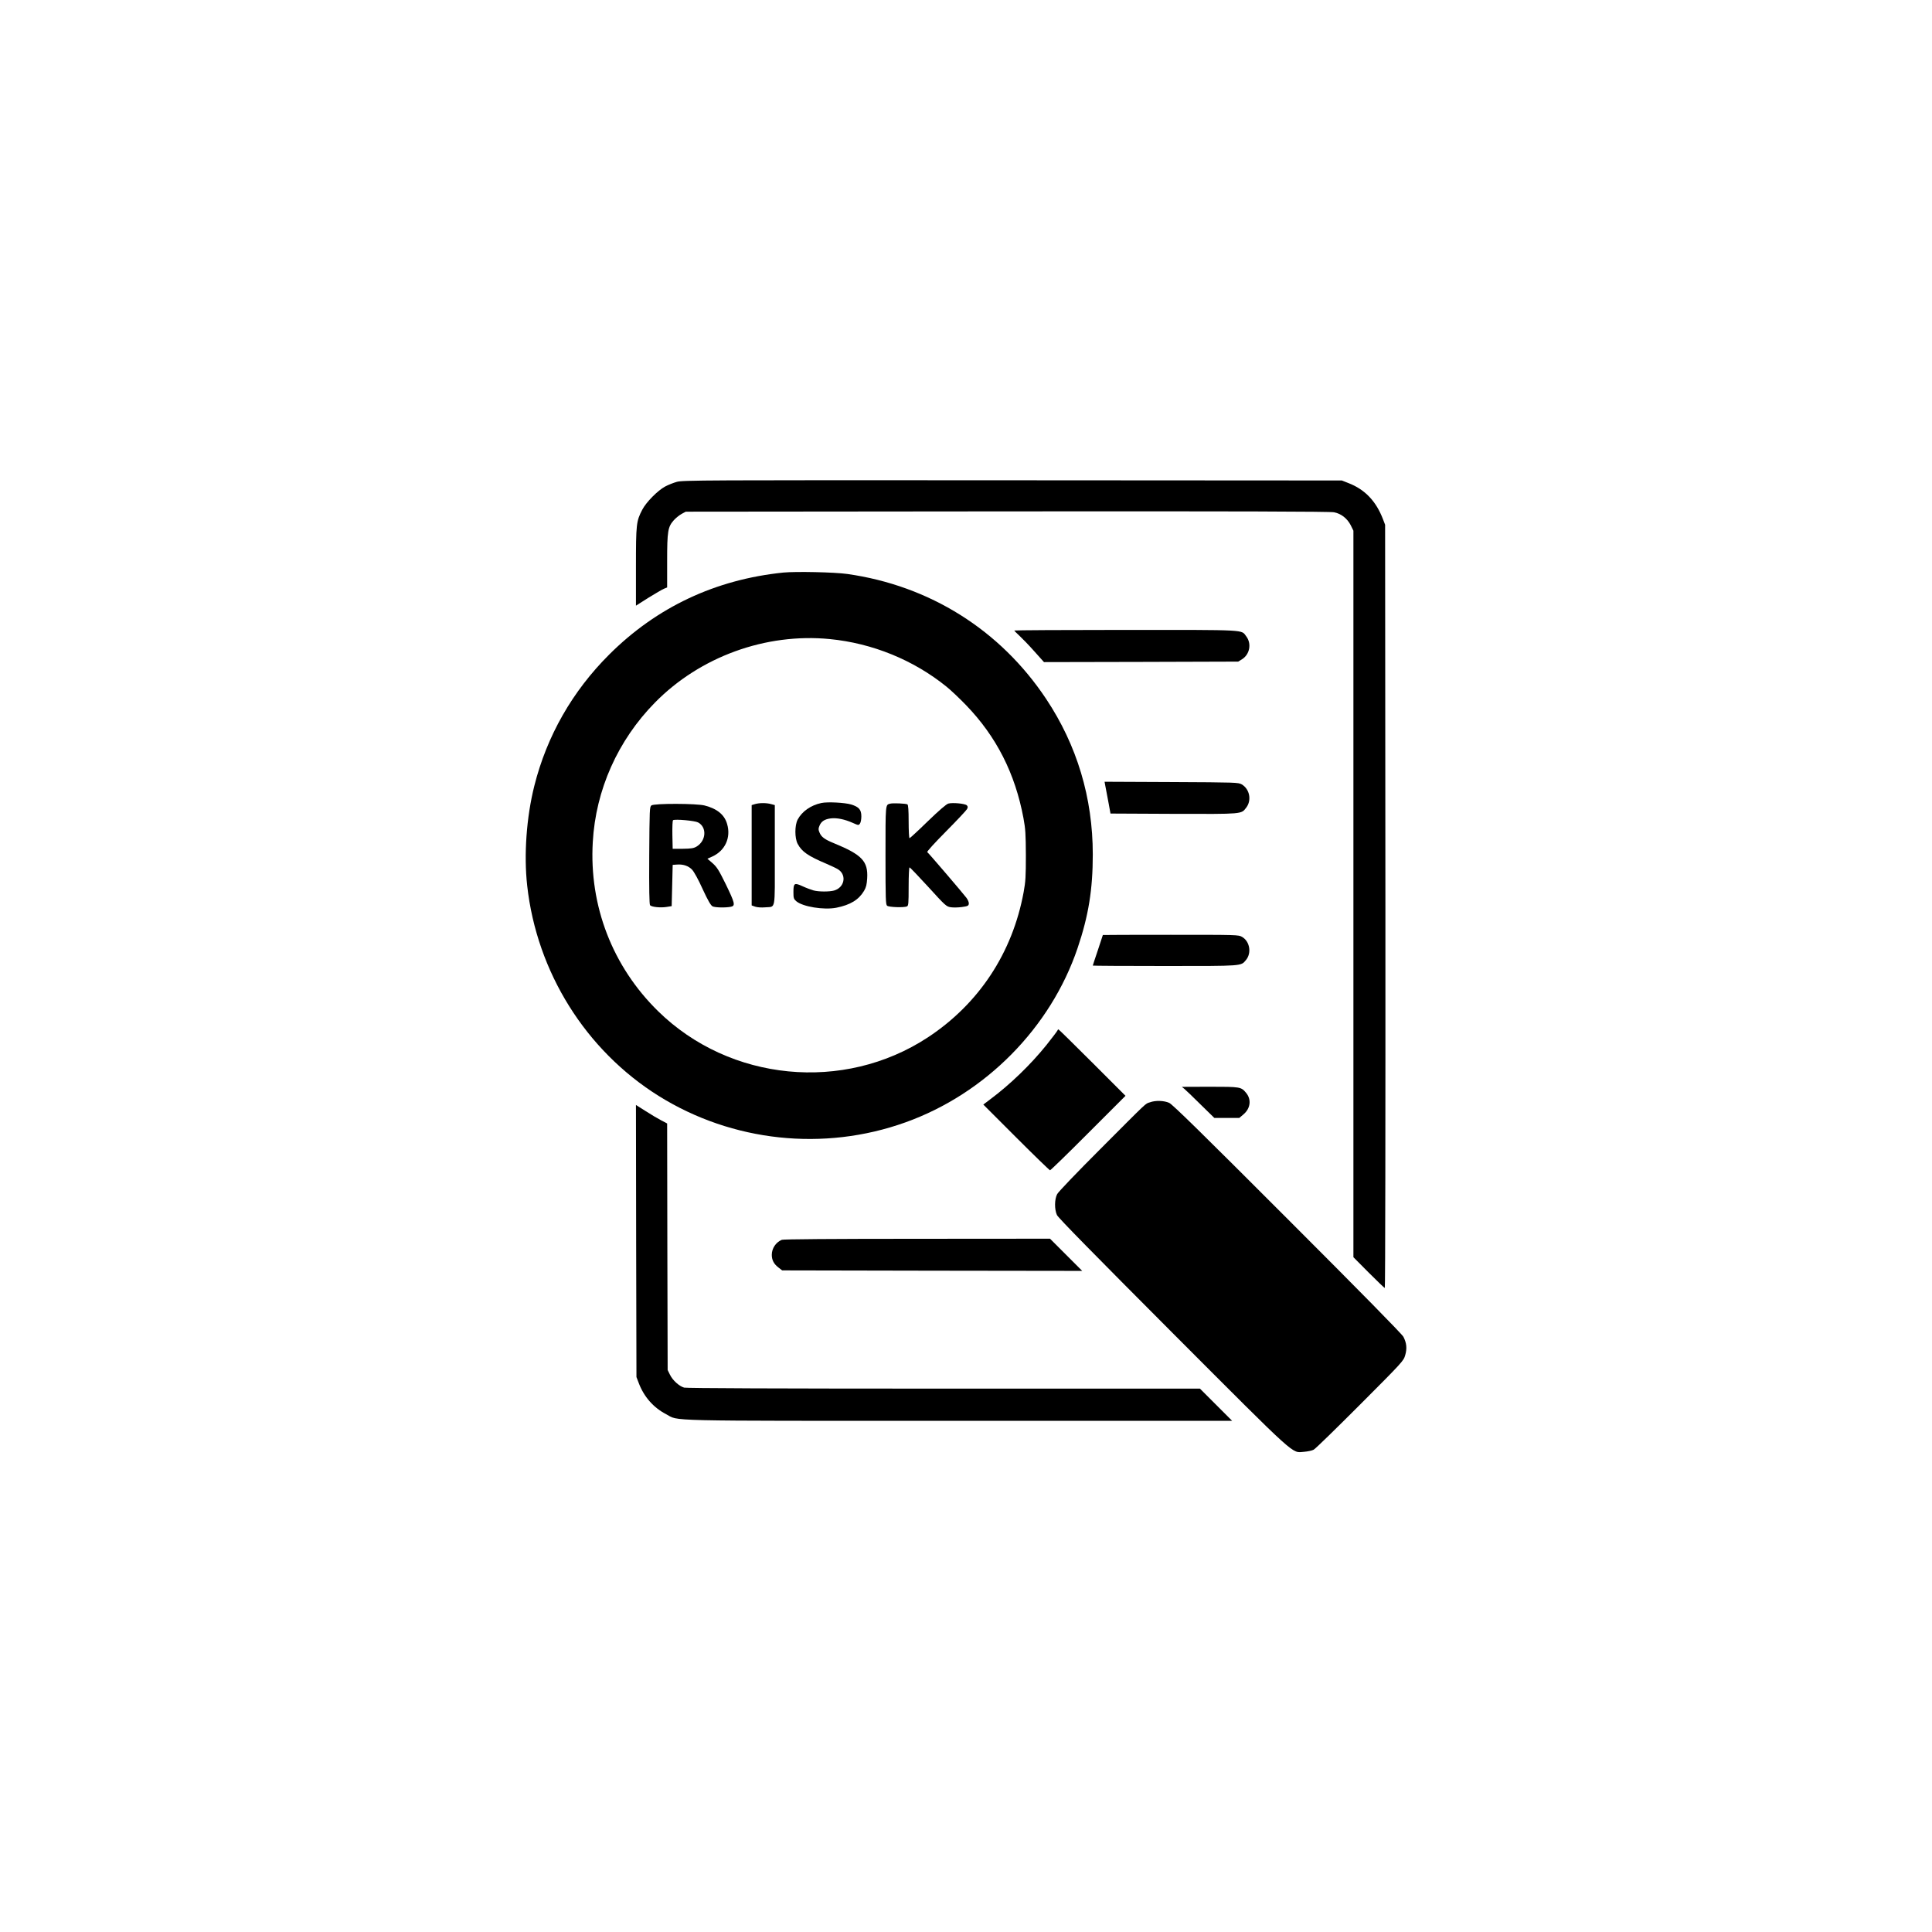 <?xml version="1.0" standalone="no"?>
<!DOCTYPE svg PUBLIC "-//W3C//DTD SVG 20010904//EN"
 "http://www.w3.org/TR/2001/REC-SVG-20010904/DTD/svg10.dtd">
<svg version="1.0" xmlns="http://www.w3.org/2000/svg"
 width="1920pt" height="1920pt" viewBox="0 0 1920 1920"
 preserveAspectRatio="xMidYMid meet">

<g transform="translate(0,1920) scale(0.1,-0.1)"
fill="#000000" stroke="none">
<path d="M6725 14411 c-33 -9 -85 -30 -115 -46 -74 -40 -188 -155 -227 -230
-60 -115 -63 -143 -63 -568 l0 -386 123 78 c68 42 138 83 155 90 l32 13 0 262
c0 299 7 340 67 407 20 22 55 50 77 62 l41 22 3195 3 c2275 2 3210 -1 3248 -9
71 -14 130 -61 165 -128 l27 -55 0 -3610 0 -3610 152 -153 c84 -84 156 -153
160 -153 5 0 7 1707 6 3793 l-3 3792 -21 55 c-69 180 -180 296 -343 359 l-66
26 -3275 2 c-3077 2 -3279 1 -3335 -16z"/>
<path d="M7785 13510 c-674 -69 -1258 -343 -1731 -815 -366 -365 -619 -808
-744 -1305 -78 -311 -105 -683 -71 -990 95 -860 581 -1638 1308 -2092 730
-455 1640 -553 2451 -262 796 285 1443 940 1711 1732 109 322 151 583 151 931
0 562 -157 1085 -464 1546 -455 684 -1157 1125 -1976 1241 -127 18 -510 26
-635 14z m461 -661 c422 -41 831 -207 1159 -472 45 -36 132 -119 195 -184 303
-314 488 -680 571 -1123 20 -109 23 -157 24 -370 0 -210 -3 -262 -22 -365
-111 -605 -445 -1111 -953 -1445 -835 -548 -1967 -438 -2680 261 -453 444
-686 1047 -649 1681 29 518 249 1011 618 1386 448 456 1101 693 1737 631z"/>
<path d="M8163 11220 c-105 -22 -193 -84 -236 -165 -30 -58 -30 -184 0 -241
42 -79 104 -121 288 -199 50 -21 103 -47 119 -58 82 -58 57 -178 -45 -207 -45
-13 -154 -13 -204 1 -22 6 -71 24 -108 41 -83 38 -92 33 -92 -58 0 -59 3 -68
28 -90 64 -55 273 -89 398 -65 140 28 223 79 276 168 21 36 27 63 31 124 10
170 -52 235 -330 349 -93 38 -126 62 -144 107 -12 28 -12 38 0 67 18 44 51 65
113 73 61 7 137 -9 216 -44 58 -26 60 -26 73 -8 8 10 14 43 14 72 0 67 -24 94
-101 118 -63 19 -235 28 -296 15z"/>
<path d="M7503 11209 l-33 -10 0 -499 0 -498 37 -13 c22 -7 61 -9 97 -6 107
10 96 -49 96 518 l0 498 -37 10 c-46 13 -116 13 -160 0z"/>
<path d="M8845 11213 c-46 -12 -45 1 -45 -513 0 -439 2 -489 16 -501 18 -15
165 -20 197 -7 15 7 17 26 17 198 0 108 4 190 9 190 5 0 89 -88 187 -195 170
-187 179 -194 222 -201 25 -4 75 -3 111 2 58 8 66 12 69 32 2 14 -8 38 -24 60
-38 50 -376 445 -389 454 -6 4 74 92 186 205 108 109 202 209 209 222 10 19 9
26 -2 38 -18 17 -141 29 -184 17 -20 -6 -91 -67 -204 -176 -95 -93 -177 -168
-181 -168 -5 0 -9 74 -9 164 0 115 -4 167 -12 172 -14 9 -146 15 -173 7z"/>
<path d="M6474 11196 c-18 -14 -19 -32 -22 -496 -2 -339 1 -486 8 -496 16 -18
105 -27 165 -17 l50 8 5 205 5 205 42 3 c62 5 115 -13 151 -51 19 -20 62 -97
105 -193 53 -115 81 -162 98 -171 25 -13 133 -15 184 -4 45 10 38 37 -53 225
-69 140 -87 169 -131 208 l-51 44 49 22 c127 58 187 188 147 323 -26 92 -99
152 -223 184 -81 21 -500 22 -529 1z m463 -169 c91 -48 81 -184 -16 -241 -28
-16 -53 -20 -135 -21 l-101 0 -3 139 c-1 79 1 142 7 145 20 13 216 -5 248 -22z"/>
<path d="M10080 12934 c0 -3 24 -27 53 -54 28 -26 95 -95 147 -154 l95 -106
965 2 965 3 39 24 c76 48 96 155 41 227 -52 68 26 64 -1199 64 -608 0 -1106
-3 -1106 -6z"/>
<path d="M10984 11393 c4 -21 17 -92 30 -158 l22 -120 627 -3 c694 -2 671 -4
722 62 56 73 34 185 -45 231 -34 19 -53 20 -699 23 l-664 3 7 -38z"/>
<path d="M10960 9908 c0 -2 -23 -70 -50 -152 -28 -82 -50 -150 -50 -152 0 -2
322 -4 715 -4 782 0 756 -2 807 59 58 69 39 185 -38 230 -35 21 -46 21 -710
21 -371 0 -674 -1 -674 -2z"/>
<path d="M10507 8956 c-3 -7 -52 -71 -108 -142 -159 -197 -362 -393 -561 -541
l-66 -50 326 -326 c180 -180 332 -327 337 -327 6 0 177 166 380 370 l370 370
-330 330 c-181 181 -333 330 -336 330 -4 0 -9 -6 -12 -14z"/>
<path d="M11770 8379 c14 -11 86 -81 161 -155 l137 -134 124 0 124 0 42 36
c70 59 80 149 25 214 -49 59 -56 60 -360 60 l-278 -1 25 -20z"/>
<path d="M11427 8245 c-48 -16 -8 21 -495 -467 -223 -223 -415 -423 -426 -445
-27 -51 -28 -152 -2 -208 13 -28 372 -393 1150 -1173 1254 -1256 1180 -1189
1304 -1180 37 3 81 12 97 21 17 8 224 211 462 449 424 425 432 434 448 491 19
66 14 120 -18 182 -13 26 -428 448 -1152 1172 -861 862 -1143 1138 -1176 1153
-52 23 -136 26 -192 5z"/>
<path d="M6322 6867 l3 -1352 23 -60 c51 -135 145 -243 270 -308 137 -72 -98
-67 2912 -67 l2715 0 -160 160 -160 160 -2545 0 c-1649 0 -2558 4 -2581 10
-49 14 -113 71 -141 128 l-23 47 -3 1225 -2 1225 -57 30 c-31 16 -101 57 -155
92 l-98 62 2 -1352z"/>
<path d="M7770 6879 c-59 -24 -100 -85 -100 -149 0 -53 21 -92 67 -127 l36
-28 1491 -3 1491 -2 -160 160 -160 160 -1320 -1 c-852 0 -1329 -4 -1345 -10z"/>
</g>
</svg>
